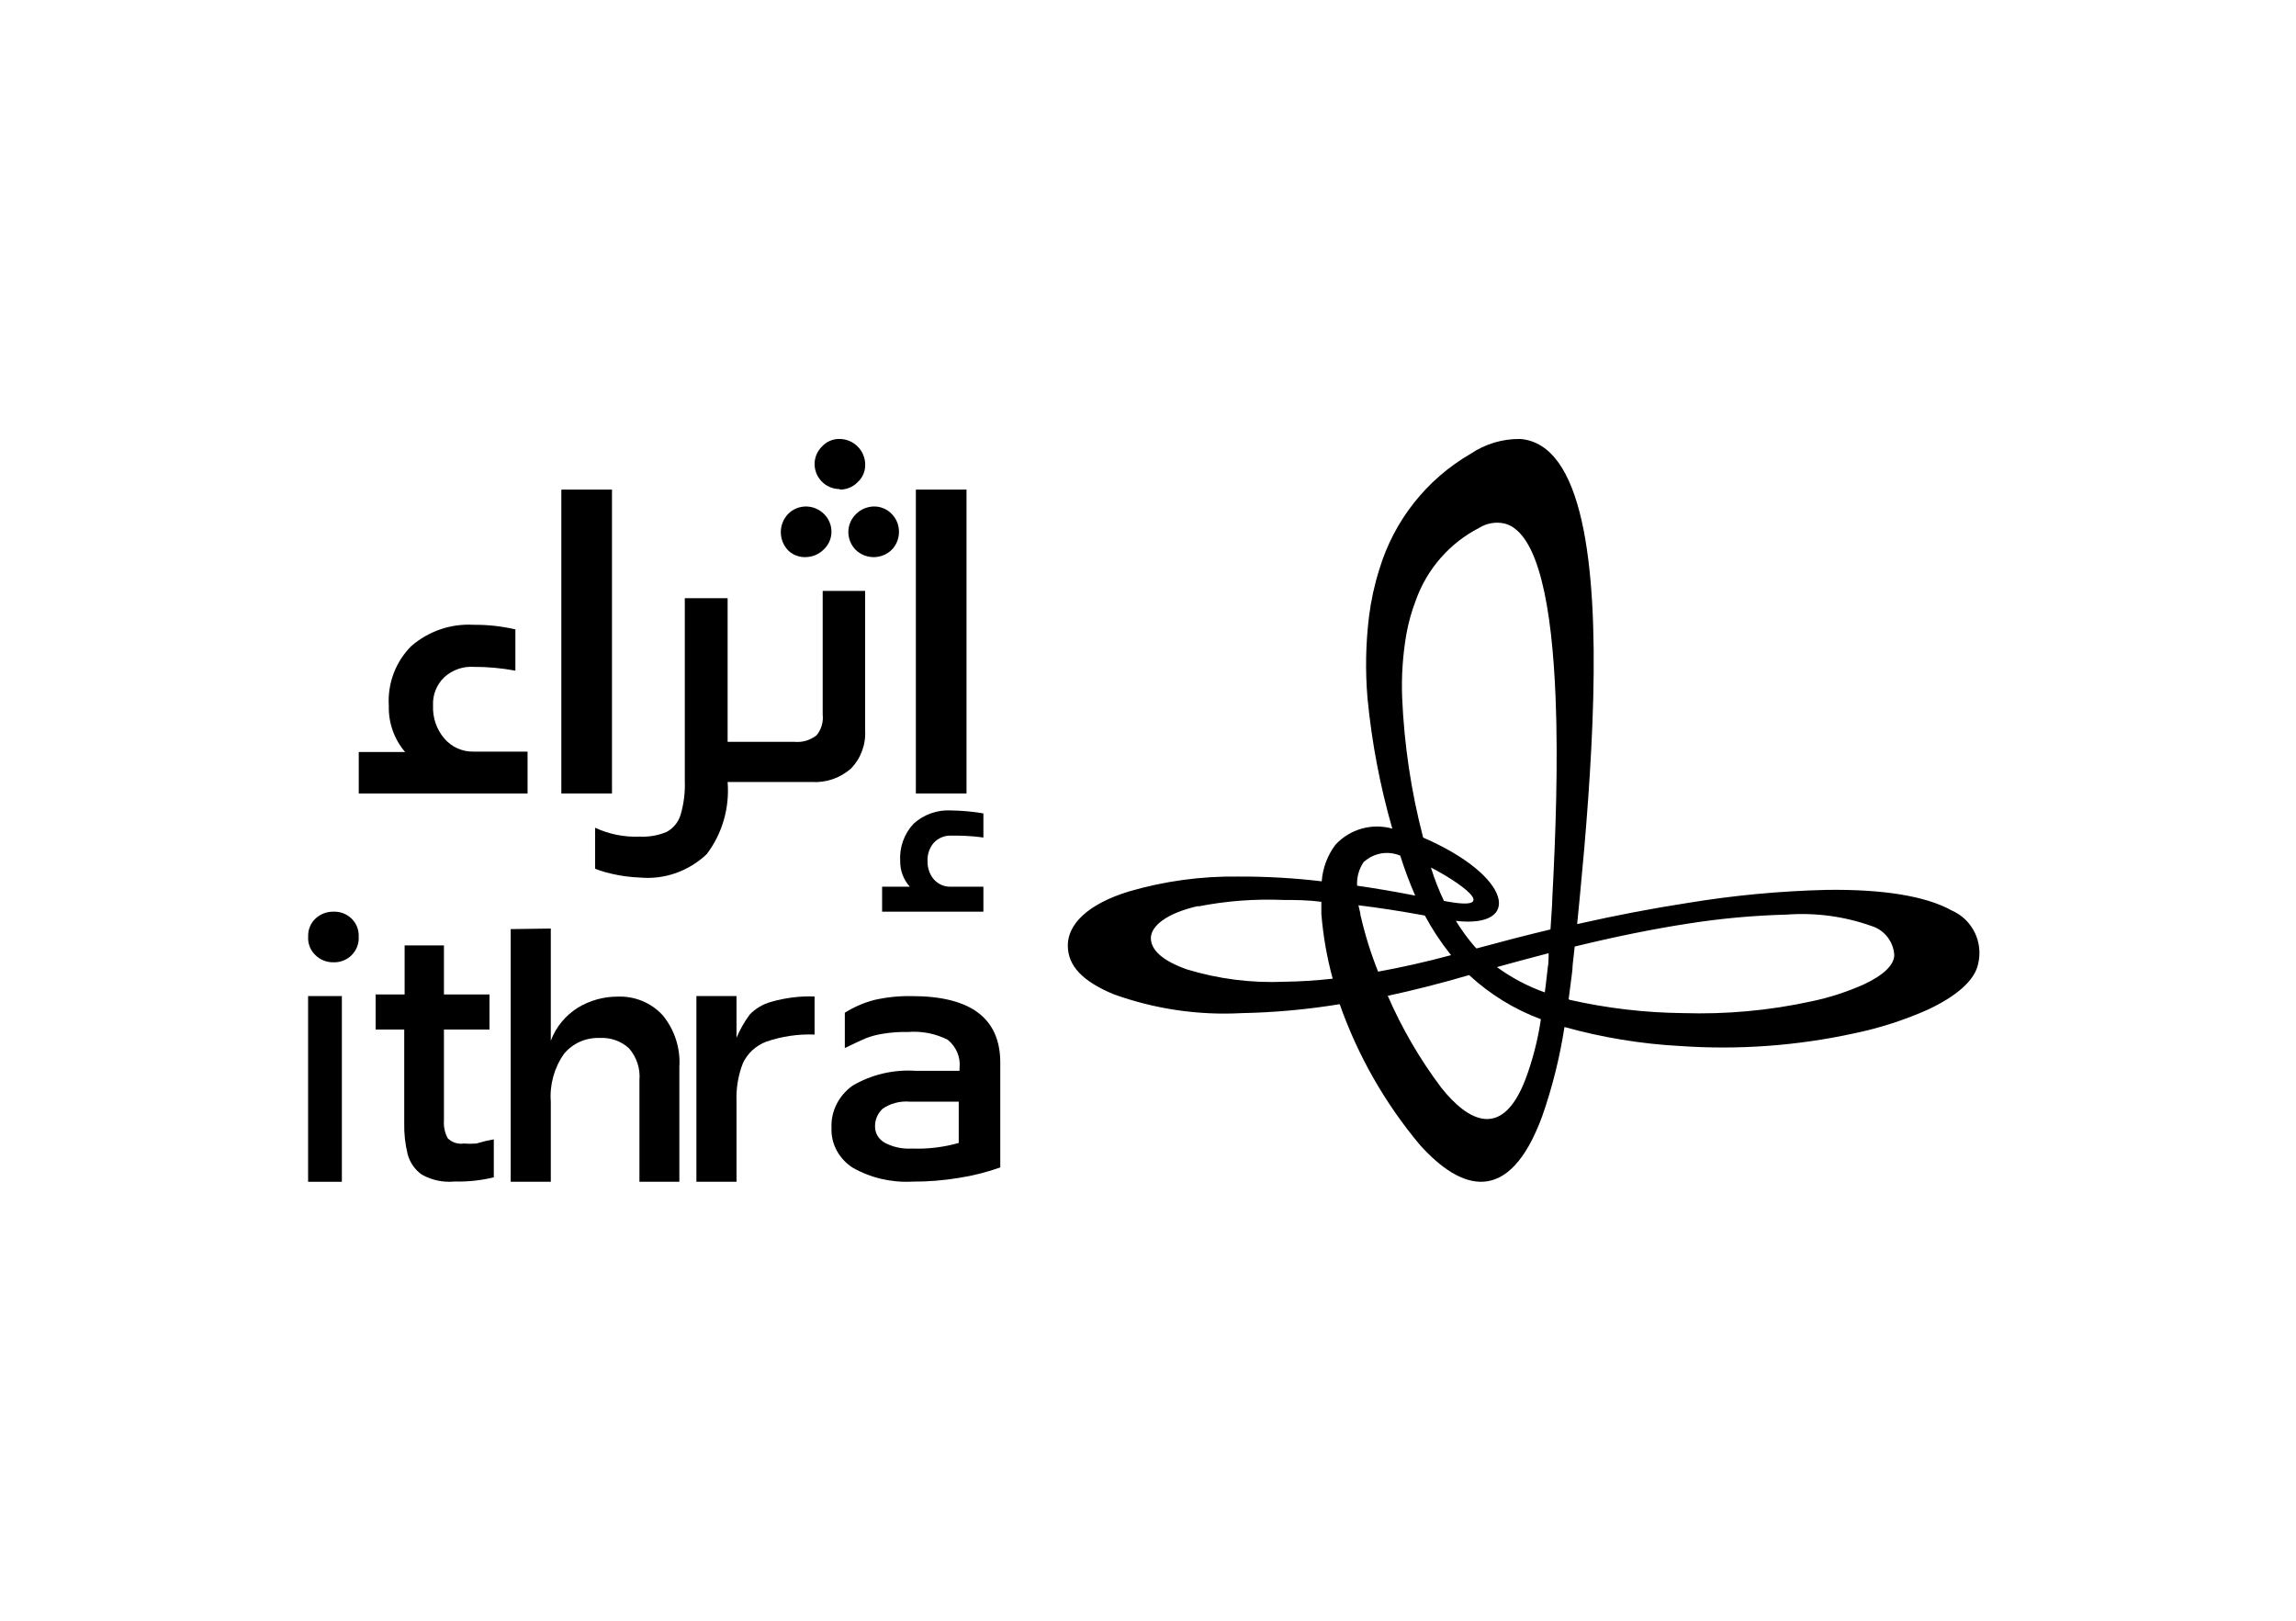 <svg width="136" height="96" viewBox="0 0 136 96" fill="none" xmlns="http://www.w3.org/2000/svg">
<rect x="54.25" y="29" width="3" height="18" fill="black"/>
<path d="M52.25 52.522V54H58.25V52.522H56.322C55.942 52.536 55.574 52.379 55.318 52.091C55.066 51.794 54.932 51.412 54.942 51.02C54.919 50.62 55.05 50.228 55.307 49.925C55.571 49.642 55.94 49.486 56.322 49.495C56.824 49.495 57.463 49.495 58.25 49.611V48.179C57.613 48.071 56.968 48.013 56.322 48.004C55.517 47.961 54.727 48.241 54.121 48.784C53.557 49.381 53.267 50.193 53.322 51.02C53.318 51.576 53.522 52.113 53.893 52.522H52.25Z" fill="black"/>
<path d="M50.25 31.509C50.251 31.906 50.407 32.288 50.686 32.571C51.28 33.143 52.22 33.143 52.814 32.571C53.093 32.288 53.249 31.906 53.25 31.509C53.254 31.112 53.101 30.73 52.824 30.446C52.548 30.156 52.162 29.994 51.761 30C51.36 30.008 50.978 30.172 50.697 30.457C50.414 30.734 50.253 31.113 50.25 31.509H50.25Z" fill="black"/>
<path d="M49.76 29C50.152 28.999 50.527 28.841 50.802 28.562C51.093 28.295 51.256 27.916 51.25 27.521C51.244 26.683 50.567 26.006 49.729 26C49.334 25.994 48.955 26.157 48.688 26.448C48.409 26.723 48.251 27.098 48.25 27.49C48.256 28.304 48.915 28.963 49.729 28.969L49.76 29Z" fill="black"/>
<path d="M44.398 60.106C44.089 60.531 43.83 60.989 43.626 61.471V59H41.25V70H43.626V65.228C43.597 64.458 43.726 63.691 44.006 62.971C44.282 62.383 44.783 61.925 45.402 61.696C46.316 61.383 47.282 61.242 48.25 61.279V59.023C47.385 58.994 46.521 59.1 45.69 59.339C45.195 59.472 44.748 59.738 44.398 60.106Z" fill="black"/>
<path fill-rule="evenodd" clip-rule="evenodd" d="M51.773 59.234C52.505 59.066 53.257 58.988 54.01 59.002C57.535 59.002 59.281 60.341 59.25 63.019V69.15C58.457 69.432 57.637 69.64 56.8 69.769C55.887 69.921 54.961 69.995 54.034 69.991C52.794 70.057 51.562 69.767 50.501 69.161C49.685 68.631 49.215 67.746 49.253 66.815C49.207 65.841 49.668 64.908 50.489 64.314C51.612 63.647 52.933 63.337 54.257 63.428H56.836V63.273C56.911 62.639 56.652 62.011 56.141 61.591C55.421 61.223 54.603 61.062 53.786 61.126C53.277 61.115 52.768 61.152 52.267 61.237C51.937 61.289 51.613 61.374 51.302 61.492C51.043 61.602 50.631 61.79 50.042 62.078V59.986C50.573 59.651 51.157 59.397 51.773 59.234ZM54.01 68.032C54.949 68.067 55.889 67.955 56.789 67.7V65.254H53.892C53.318 65.204 52.744 65.354 52.279 65.675C51.989 65.948 51.828 66.319 51.832 66.704C51.819 67.107 52.04 67.484 52.409 67.689C52.896 67.946 53.452 68.065 54.01 68.032Z" fill="black"/>
<path d="M28.213 67.734C27.965 67.753 27.715 67.753 27.467 67.734C27.119 67.786 26.768 67.669 26.519 67.419C26.347 67.099 26.27 66.736 26.296 66.373V60.984H28.994V58.903H26.296V56H23.967V58.903H22.25V60.984H23.944V66.53C23.931 67.148 23.999 67.764 24.145 68.364C24.276 68.858 24.576 69.288 24.992 69.579C25.583 69.909 26.259 70.05 26.931 69.984C27.712 70.004 28.491 69.92 29.25 69.737V67.487L28.793 67.577L28.213 67.734Z" fill="black"/>
<path fill-rule="evenodd" clip-rule="evenodd" d="M65.94 58.883C68.383 59.768 70.979 60.151 73.572 60.009C75.51 59.971 77.442 59.794 79.355 59.48C80.425 62.519 82.031 65.339 84.096 67.805C86.528 70.519 89.375 71.488 91.347 66.126C91.949 64.406 92.392 62.633 92.669 60.832C94.905 61.456 97.201 61.834 99.517 61.958C102.961 62.198 106.421 61.948 109.795 61.215C111.305 60.905 112.778 60.433 114.188 59.806C115.869 59.018 116.967 58.083 117.169 57.103C117.491 55.801 116.827 54.455 115.6 53.926C114.065 53.07 111.509 52.665 108.203 52.71C105.435 52.777 102.675 53.036 99.943 53.487C97.903 53.802 95.707 54.219 93.42 54.737C93.447 54.464 93.473 54.197 93.497 53.951C93.535 53.569 93.568 53.236 93.589 53.002C93.936 49.42 94.272 45.297 94.373 41.366C94.575 33.481 93.779 26.294 90.047 26.001C89.002 25.988 87.978 26.294 87.111 26.879C84.501 28.388 82.564 30.842 81.698 33.74C81.412 34.643 81.21 35.571 81.092 36.511C80.895 38.122 80.865 39.749 81.003 41.366C81.254 43.978 81.746 46.561 82.471 49.082C81.262 48.742 79.966 49.107 79.109 50.029C78.632 50.658 78.348 51.414 78.29 52.203C76.647 52.007 74.992 51.913 73.337 51.921C71.153 51.892 68.978 52.188 66.881 52.8C64.371 53.566 63.25 54.782 63.25 55.999C63.25 57.216 64.124 58.117 65.94 58.883ZM92.916 59.187C92.979 58.738 93.034 58.29 93.094 57.807L93.14 57.43C93.14 57.24 93.173 56.961 93.212 56.635L93.212 56.635C93.232 56.457 93.255 56.265 93.275 56.067C95.718 55.469 97.971 55.019 99.943 54.715C101.894 54.405 103.864 54.225 105.838 54.174C107.54 54.048 109.25 54.278 110.859 54.85C111.617 55.086 112.152 55.767 112.204 56.562C112.204 57.17 111.532 57.779 110.4 58.308C109.407 58.752 108.37 59.089 107.306 59.311C104.808 59.856 102.252 60.09 99.697 60.009C97.434 59.986 95.18 59.721 92.972 59.221L92.916 59.187ZM80.518 53.852L80.518 53.852C80.552 53.984 80.588 54.118 80.588 54.253H80.599C80.857 55.378 81.202 56.482 81.63 57.553C82.986 57.306 84.421 56.99 85.956 56.574L85.878 56.483C85.319 55.778 84.824 55.024 84.398 54.23C82.986 53.971 81.686 53.769 80.465 53.622C80.477 53.697 80.497 53.774 80.518 53.852L80.518 53.852ZM84.746 51.38L84.759 51.387C84.968 52.064 85.226 52.724 85.53 53.363C89.151 54.071 86.276 52.158 84.759 51.387L84.757 51.38H84.746ZM90.35 63.952C90.781 62.802 91.09 61.608 91.269 60.392V60.37C89.697 59.785 88.254 58.897 87.021 57.756C85.329 58.252 83.726 58.657 82.202 58.984C83.04 60.912 84.101 62.735 85.362 64.414C86.987 66.464 88.982 67.489 90.35 63.952ZM91.695 57.182C91.671 57.376 91.65 57.569 91.628 57.76L91.628 57.76C91.587 58.122 91.548 58.471 91.504 58.781C90.491 58.423 89.536 57.919 88.668 57.283C89.684 56.998 90.689 56.734 91.652 56.481L91.652 56.481L91.652 56.481L91.653 56.481L91.728 56.461C91.737 56.621 91.726 56.801 91.716 56.98C91.712 57.04 91.709 57.1 91.706 57.159L91.695 57.182ZM83.861 35.565C83.617 36.199 83.433 36.856 83.311 37.525C83.092 38.774 83.006 40.042 83.054 41.31C83.172 44.114 83.589 46.897 84.298 49.612C89.599 51.91 90.159 54.996 86.237 54.546C86.568 55.086 86.943 55.599 87.357 56.078L87.458 56.179C88.949 55.774 90.417 55.391 91.84 55.053C91.857 54.75 91.877 54.463 91.896 54.2C91.926 53.768 91.952 53.399 91.952 53.126C92.143 49.522 92.3 45.185 92.143 41.321C91.93 36.004 91.145 31.554 89.139 31.014C88.622 30.892 88.078 30.981 87.626 31.261C85.871 32.161 84.525 33.7 83.861 35.565ZM80.801 51.042C81.385 50.517 82.219 50.376 82.942 50.682C83.195 51.486 83.49 52.275 83.827 53.048C82.617 52.811 81.484 52.62 80.386 52.462C80.356 51.948 80.503 51.439 80.801 51.02V51.042ZM76.026 53.307C74.332 53.235 72.636 53.364 70.972 53.69V53.667C69.067 54.095 68.159 54.873 68.17 55.582C68.181 56.292 68.899 56.923 70.299 57.418C72.172 57.989 74.127 58.237 76.082 58.151C76.968 58.139 77.921 58.083 78.94 57.97C78.597 56.71 78.372 55.42 78.268 54.118V53.419C77.439 53.307 76.71 53.307 76.026 53.307Z" fill="black"/>
<path d="M47.733 32.999C48.133 32.991 48.514 32.829 48.794 32.546C49.086 32.273 49.251 31.892 49.25 31.494C49.251 31.098 49.09 30.718 48.804 30.442C48.523 30.162 48.142 30.003 47.744 30C47.345 29.999 46.962 30.158 46.683 30.442C46.106 31.047 46.106 31.994 46.683 32.599C46.962 32.871 47.343 33.016 47.733 32.999Z" fill="black"/>
<path d="M31.25 44.52H28.049C27.391 44.535 26.76 44.254 26.326 43.752C25.861 43.211 25.619 42.509 25.651 41.792C25.619 41.167 25.857 40.559 26.302 40.126C26.778 39.688 27.407 39.462 28.049 39.5C28.88 39.498 29.71 39.573 30.528 39.725V37.28C29.715 37.092 28.883 37.001 28.049 37.008C26.704 36.932 25.382 37.384 24.358 38.272C23.43 39.202 22.946 40.495 23.031 41.815C23.005 42.815 23.35 43.789 23.997 44.543H21.25V47H31.25V44.52Z" fill="black"/>
<path d="M19.762 56.999C20.161 57.011 20.548 56.858 20.827 56.577C21.123 56.283 21.275 55.879 21.247 55.467C21.262 55.075 21.112 54.695 20.83 54.417C20.548 54.139 20.161 53.988 19.762 54.001C19.361 53.992 18.974 54.14 18.684 54.412C18.395 54.688 18.238 55.071 18.254 55.467C18.223 55.881 18.381 56.287 18.684 56.577C18.97 56.856 19.359 57.009 19.762 56.999Z" fill="black"/>
<rect x="18.25" y="59" width="2" height="11" fill="black"/>
<path d="M35.25 51.453C35.25 51.453 35.59 51.613 36.26 51.762C36.801 51.887 37.352 51.959 37.907 51.979C39.352 52.112 40.784 51.61 41.859 50.596C42.78 49.387 43.224 47.857 43.099 46.319H48.083C48.923 46.374 49.752 46.092 50.399 45.53C50.987 44.933 51.296 44.098 51.245 43.244V35H48.731V42.318C48.782 42.764 48.65 43.212 48.368 43.552C47.995 43.847 47.529 43.986 47.062 43.941H43.099V35.434H40.563V46.251C40.591 46.947 40.501 47.644 40.3 48.309C40.157 48.732 39.862 49.08 39.476 49.281C38.978 49.487 38.443 49.581 37.907 49.555C36.994 49.596 36.085 49.416 35.25 49.029L35.25 51.453Z" fill="black"/>
<path d="M30.25 55.033V70H32.626V65.258C32.55 64.254 32.825 63.253 33.407 62.422C33.923 61.796 34.713 61.446 35.534 61.481C36.168 61.446 36.789 61.666 37.254 62.09C37.712 62.615 37.936 63.297 37.876 63.984V70H40.241V63.187C40.311 62.087 39.961 61.001 39.257 60.14C38.581 59.399 37.601 58.992 36.586 59.032C35.755 59.03 34.939 59.257 34.233 59.686C33.491 60.148 32.926 60.838 32.626 61.647V55L30.25 55.033Z" fill="black"/>
<rect x="33.25" y="29" width="3" height="18" fill="black"/>
</svg>
